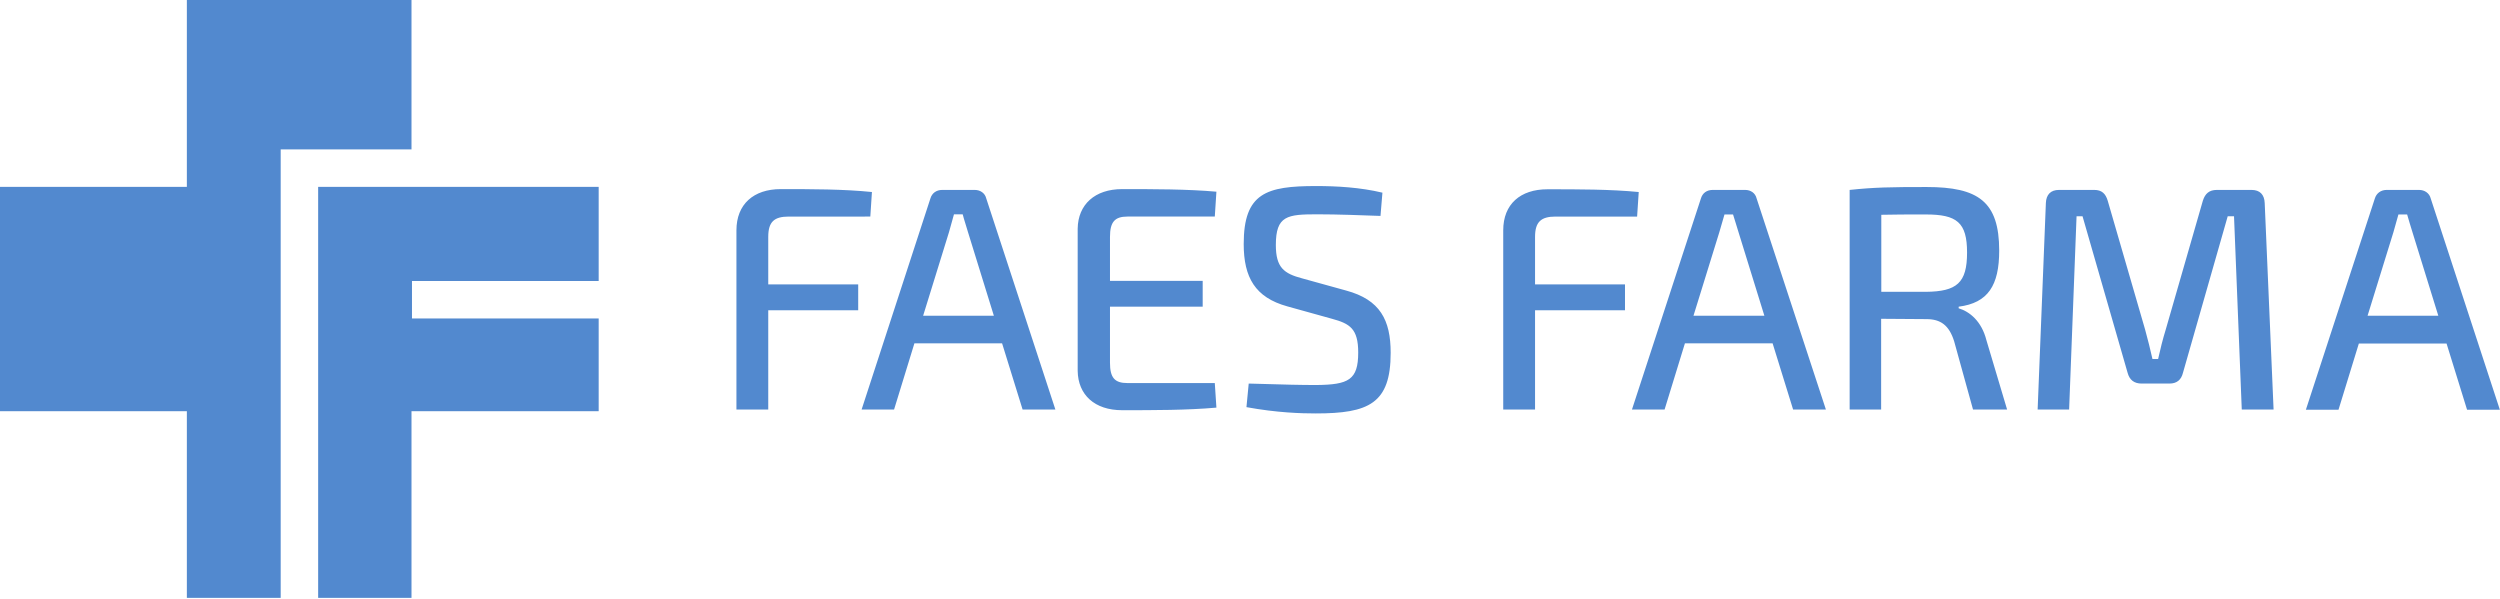 <svg version="1.2" xmlns="http://www.w3.org/2000/svg" viewBox="0 0 1548 371" width="1548" height="371">
	<title>Faes_Farma_Logo-svg</title>
	<style>
		.s0 { fill: #5289cf } 
	</style>
	<g id="layer1">
		<path id="path4167" class="s0" d="m255.1 197.2h115.6v57.4h-115.9v115.6h-57.8v-254.5h173.7v58.3h-115.6c0 0 0 23.2 0 23.2zm-81.3-104.7v277.7h-58.1v-115.6h-115.7v-138.9h115.7v-115.7h139.1v92.5z"/>
		<path id="path4183" fill-rule="evenodd" class="s0" d="m1460.6 212.7l-12.6 41h-20.2l42.7-130.8c1-3.3 3.8-5.3 7.3-5.3h20.1c3.4 0 6.4 2 7.2 5.3l42.8 130.8h-20.3l-12.7-41zm33.2-68.9c-1-3.5-2.4-7.5-3.3-11h-5.4l-3.1 11-16 51.7h43.8zm-99.6-26.2c5.1 0 7.9 2.9 8.1 8.1l5.5 127.9h-19.7l-4.8-119.7h-3.9l-27.7 96.9c-1.1 4.5-3.9 6.7-8.4 6.7h-17.2c-4.6 0-7.5-2.2-8.7-6.7l-27.9-96.9h-3.7l-4.6 119.7h-19.5l5.1-127.9c0.2-5.2 3-8.1 8.1-8.1h21.9c4.6 0 7 2.3 8.3 6.7l23.1 79.6c1.8 6.4 3.2 12.3 4.6 18.4h3.5c1.4-6.3 2.8-12 4.8-18.5l22.9-79.5c1.4-4.4 3.9-6.7 8.7-6.7zm-172.5 136l-11.7-42.3c-3.1-9.9-8.4-13.7-17.1-13.7l-28.1-0.2v56.2h-19.5v-136c15-1.6 25.3-1.8 47.6-1.8 32 0 45 8.9 45 39.4 0 21.5-6.9 32.4-25.1 34.7v1c6.7 2 14.2 7.9 17.2 19.8l12.8 42.9zm-29.2-72.9c19.2-0.2 25.5-5.5 25.5-24.3 0-18.7-6.3-23.6-25.5-23.6-10.7 0-20.1 0-27.6 0.2v47.7c0 0 27.6 0 27.6 0zm-149.2 31.9l-12.6 41h-20.2l42.7-130.7c1-3.4 3.7-5.3 7.3-5.3h20.1c3.4 0 6.3 1.9 7.1 5.3l42.9 130.7h-20.3l-12.7-41zm33.2-68.8c-1-3.6-2.4-7.5-3.4-11h-5.3l-3.2 11-16 51.7h43.9zm-113.3-9.7c-9.1 0-12.7 3.4-12.7 12.6v29.4h55.7v16h-55.7v61.5h-19.7v-111c0-16.2 10.6-25.4 27.4-25.4 19 0 39.1 0 56.5 1.7l-1 15.2zm-166.1 55.6c-19.9-5.5-27-17.9-27-38.6 0-31.6 14-35.9 44.8-35.9 12.8 0 27.3 0.8 41.1 4.1l-1.2 14.4c-11.5-0.4-26.3-1-39.1-1-18.6 0-25.7 0.8-25.7 19 0 14 5 17.7 16.4 20.7l27.1 7.5c21.1 5.7 27.6 18.3 27.6 38.6 0 31.4-13.6 37.5-46.4 37.5-8.7 0-23.9-0.4-42.9-3.9l1.4-14.6c24.7 0.7 31.6 0.9 41.9 0.9 19.9-0.2 25.9-3.1 25.9-20.1 0-14.8-5.2-17.9-16.2-20.9zm-43.9 62.7c-17.9 1.6-38.9 1.6-58.4 1.6-17 0-27.3-9.5-27.5-24.4v-88c0.2-15 10.7-24.5 27.5-24.5 19.5 0 40.5 0 58.4 1.6l-1 15.4h-54.1c-7.9 0-10.8 3.4-10.8 12.6v27.2h57.4v16h-57.4v34.7c0 9.3 2.9 12.6 10.8 12.6h54.1zm-187-39.8l-12.6 41h-20.1l42.6-130.7c1-3.4 3.8-5.3 7.3-5.3h20.2c3.3 0 6.3 1.9 7.1 5.3l42.8 130.7h-20.3l-12.7-41zm33.2-68.8c-1-3.6-2.4-7.5-3.3-11.1h-5.4l-3.1 11.1-16 51.7h43.8zm-111-9.7c-9.1 0-12.7 3.3-12.7 12.6v29.4h55.7v16h-55.7v61.5h-19.7v-111c0-16.2 10.7-25.5 27.4-25.5 19 0 39.1 0 56.5 1.8l-1 15.2z"/>
	</g>
</svg>